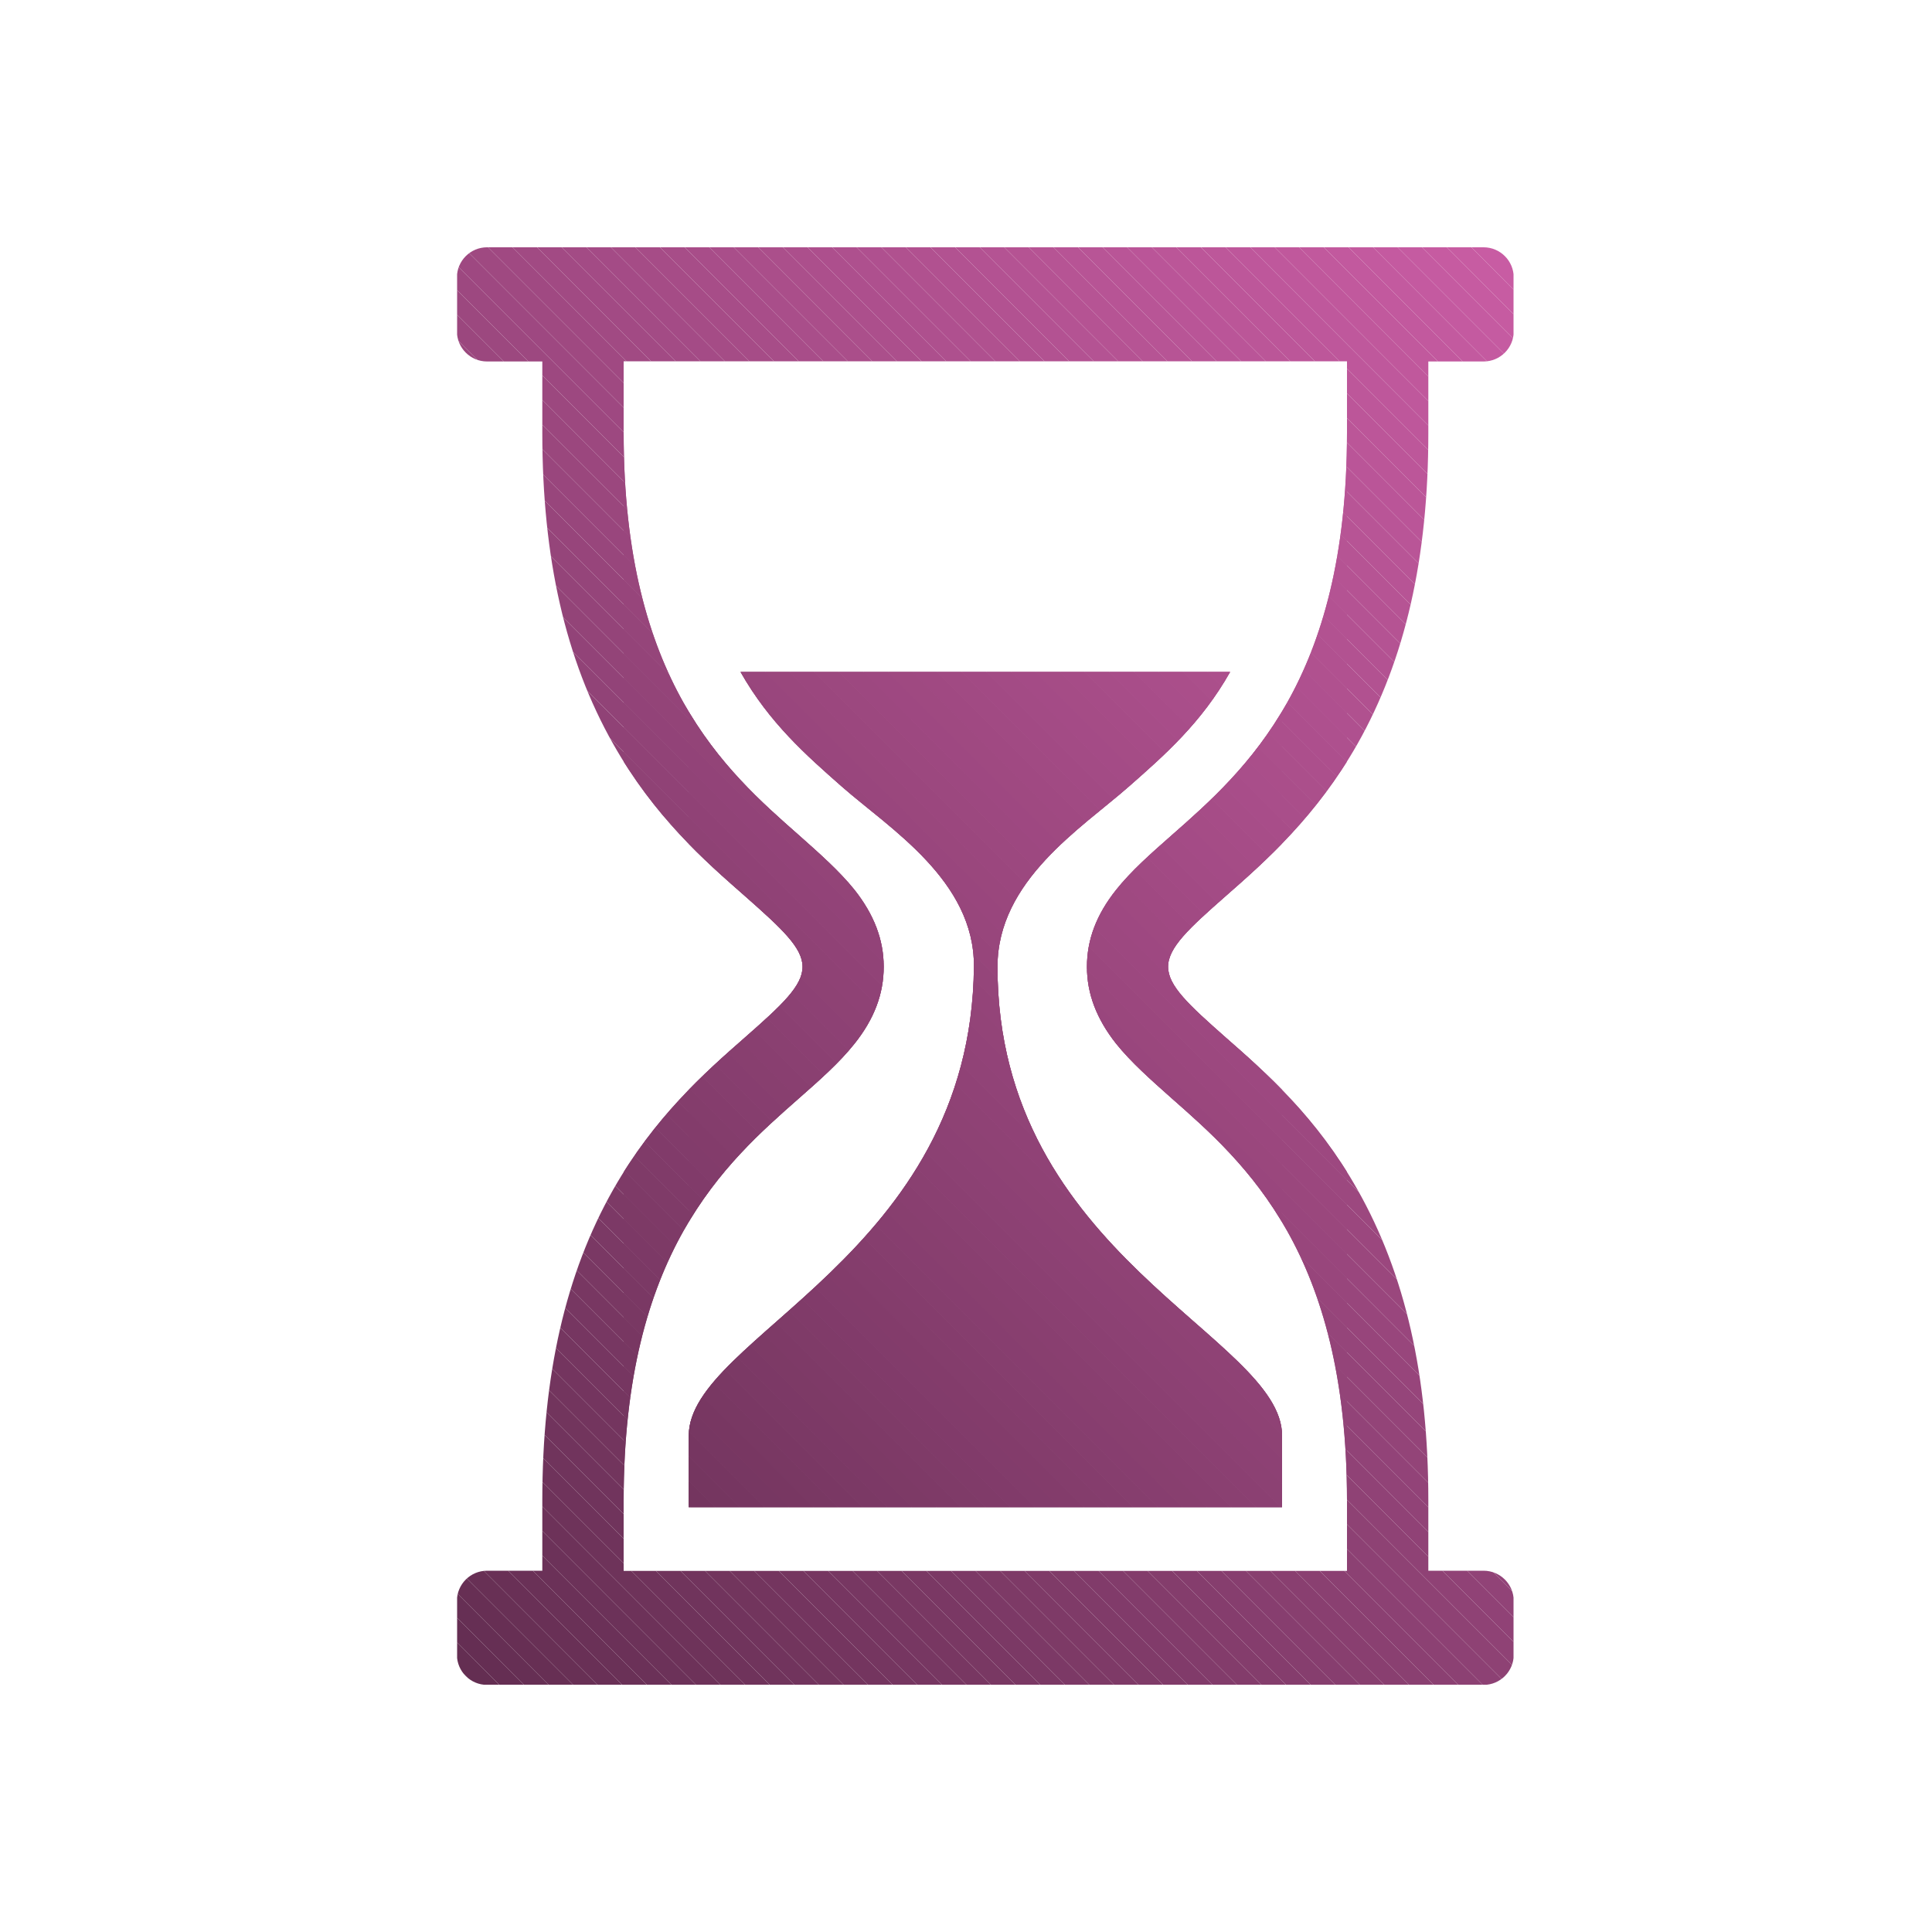<?xml version="1.0" encoding="UTF-8"?>
<svg id="Layer_1" data-name="Layer 1" xmlns="http://www.w3.org/2000/svg" xmlns:xlink="http://www.w3.org/1999/xlink" viewBox="0 0 100 100">
  <defs>
    <clipPath id="clippath">
      <path d="M63.43,46.39c2.1-1.84,4.7-4.14,6.83-7.88,2.47-4.36,3.67-9.62,3.67-16.09v-3.71h2.86c.86,0,1.56-.7,1.56-1.56v-2.79c0-.86-.7-1.56-1.56-1.56H25.21c-.86,0-1.56.7-1.56,1.56v2.79c0,.86.7,1.56,1.56,1.56h2.86v3.71c0,6.47,1.2,11.73,3.67,16.09,2.12,3.75,4.73,6.04,6.83,7.88,1.89,1.67,2.97,2.66,2.97,3.65s-1.07,1.98-2.97,3.65c-2.1,1.84-4.7,4.14-6.83,7.88-2.47,4.36-3.67,9.62-3.67,16.09v3.64h-2.86c-.86,0-1.56.7-1.56,1.56v2.79c0,.86.7,1.56,1.56,1.56h51.58c.86,0,1.56-.7,1.56-1.56v-2.79c0-.86-.7-1.56-1.56-1.56h-2.86v-3.64c0-6.47-1.2-11.73-3.67-16.09-2.12-3.75-4.73-6.04-6.83-7.88-1.89-1.67-2.97-2.66-2.97-3.65s1.07-1.98,2.97-3.65ZM57.77,46.06c-1.02,1.28-1.51,2.58-1.51,3.98s.5,2.7,1.51,3.98c.78.97,1.8,1.87,2.88,2.83,3.83,3.37,9.07,7.98,9.07,20.82v3.64h-37.44v-3.64c0-12.84,5.24-17.45,9.07-20.82,1.08-.95,2.1-1.85,2.88-2.83,1.02-1.28,1.51-2.58,1.51-3.98s-.5-2.7-1.51-3.98c-.78-.97-1.8-1.87-2.88-2.83-3.83-3.37-9.07-7.98-9.07-20.82v-3.71h37.44v3.71c0,12.84-5.24,17.45-9.07,20.82-1.08.95-2.1,1.85-2.88,2.83ZM63.67,34.78c-1.49,2.64-3.4,4.31-5.24,5.93-2.47,2.17-6.8,4.87-6.8,9.33,0,14.97,14.73,19.14,14.73,24.27v3.7h-30.71v-3.7c0-5.13,14.62-9.3,14.76-24.27.04-4.46-4.37-7.16-6.84-9.33-1.84-1.62-3.75-3.3-5.24-5.93h25.34Z" style="fill: none;"/>
    </clipPath>
  </defs>
  <g style="clip-path: url(#clippath);">
    <polygon points="35.65 77.92 35.74 78.01 35.65 78.01 35.65 77.92" style="fill: #73355e;"/>
    <polygon points="35.65 76.64 37.01 78.01 35.74 78.01 35.65 77.92 35.65 76.64" style="fill: #74355f;"/>
    <polygon points="35.65 75.37 38.29 78.01 37.01 78.01 35.65 76.64 35.65 75.37" style="fill: #753660;"/>
    <polygon points="35.65 74.1 39.56 78.01 38.29 78.01 35.65 75.37 35.65 74.1" style="fill: #763661;"/>
    <polygon points="35.65 72.82 40.83 78.01 39.56 78.01 35.65 74.1 35.65 72.82" style="fill: #773762;"/>
    <polygon points="35.65 71.55 42.11 78.01 40.83 78.01 35.65 72.82 35.65 71.55" style="fill: #783762;"/>
    <polygon points="35.65 70.28 43.38 78.01 42.11 78.01 35.65 71.55 35.65 70.28" style="fill: #793863;"/>
    <polygon points="35.65 69.01 44.65 78.01 43.38 78.01 35.65 70.28 35.65 69.01" style="fill: #7a3864;"/>
    <polygon points="35.65 67.73 45.92 78.01 44.65 78.01 35.65 69.01 35.65 67.73" style="fill: #7b3965;"/>
    <polygon points="35.65 66.46 47.2 78.01 45.92 78.01 35.65 67.73 35.65 66.46" style="fill: #7c3966;"/>
    <polygon points="35.65 65.19 48.47 78.01 47.2 78.01 35.65 66.46 35.65 65.19" style="fill: #7d3a66;"/>
    <polygon points="35.65 63.92 49.74 78.01 48.47 78.01 35.65 65.19 35.65 63.92" style="fill: #7e3a67;"/>
    <polygon points="35.65 62.64 51.01 78.01 49.74 78.01 35.65 63.92 35.65 62.64" style="fill: #7f3b68;"/>
    <polygon points="35.65 61.37 52.29 78.01 51.01 78.01 35.65 62.64 35.65 61.37" style="fill: #803b69;"/>
    <polygon points="35.65 60.1 53.56 78.01 52.29 78.01 35.65 61.37 35.65 60.1" style="fill: #813b6a;"/>
    <polygon points="35.65 58.83 54.83 78.01 53.56 78.01 35.65 60.1 35.65 58.83" style="fill: #823c6b;"/>
    <polygon points="35.65 57.55 56.1 78.01 54.83 78.01 35.65 58.83 35.65 57.55" style="fill: #833c6b;"/>
    <polygon points="35.65 56.28 57.38 78.01 56.1 78.01 35.65 57.55 35.65 56.28" style="fill: #843d6c;"/>
    <polygon points="35.65 55.01 58.65 78.01 57.38 78.01 35.65 56.28 35.65 55.01" style="fill: #853d6d;"/>
    <polygon points="35.65 53.74 59.92 78.01 58.65 78.01 35.65 55.01 35.65 53.74" style="fill: #863e6e;"/>
    <polygon points="35.65 52.46 61.19 78.01 59.92 78.01 35.65 53.74 35.65 52.46" style="fill: #873e6f;"/>
    <polygon points="35.65 51.19 62.47 78.01 61.19 78.01 35.65 52.46 35.65 51.19" style="fill: #883f6f;"/>
    <polygon points="35.65 49.92 63.74 78.01 62.47 78.01 35.65 51.19 35.65 49.92" style="fill: #893f70;"/>
    <polygon points="35.65 48.65 65.01 78.01 63.74 78.01 35.65 49.92 35.65 48.65" style="fill: #8a4071;"/>
    <polygon points="35.65 47.37 66.28 78.01 65.01 78.01 35.65 48.65 35.65 47.37" style="fill: #8b4072;"/>
    <polygon points="35.65 46.1 66.35 76.81 66.35 78.01 66.28 78.01 35.65 47.37 35.65 46.1" style="fill: #8c4173;"/>
    <polygon points="35.65 44.83 66.35 75.53 66.35 76.81 35.65 46.1 35.65 44.83" style="fill: #8d4174;"/>
    <polygon points="35.65 43.55 66.35 74.26 66.35 75.53 35.65 44.83 35.65 43.55" style="fill: #8e4274;"/>
    <polygon points="35.65 42.28 66.35 72.99 66.35 74.26 35.65 43.55 35.65 42.28" style="fill: #8f4275;"/>
    <polygon points="35.65 41.01 66.35 71.72 66.35 72.99 35.65 42.28 35.65 41.01" style="fill: #904276;"/>
    <polygon points="35.65 39.74 66.35 70.44 66.35 71.72 35.65 41.01 35.65 39.74" style="fill: #914377;"/>
    <polygon points="35.65 38.46 66.35 69.17 66.35 70.44 35.65 39.74 35.65 38.46" style="fill: #924378;"/>
    <polygon points="35.65 37.19 66.35 67.9 66.35 69.17 35.65 38.46 35.65 37.19" style="fill: #934478;"/>
    <polygon points="35.65 35.92 66.35 66.63 66.35 67.9 35.65 37.19 35.65 35.92" style="fill: #944479;"/>
    <polygon points="35.78 34.78 66.35 65.35 66.35 66.63 35.65 35.92 35.65 34.78 35.78 34.78" style="fill: #95457a;"/>
    <polygon points="37.05 34.78 66.35 64.08 66.35 65.35 35.78 34.78 37.05 34.78" style="fill: #97457b;"/>
    <polygon points="38.32 34.78 66.35 62.81 66.35 64.08 37.05 34.78 38.32 34.78" style="fill: #98467c;"/>
    <polygon points="39.59 34.78 66.35 61.54 66.35 62.81 38.32 34.78 39.59 34.78" style="fill: #99467d;"/>
    <polygon points="40.87 34.78 66.35 60.26 66.35 61.54 39.59 34.78 40.87 34.78" style="fill: #9a477d;"/>
    <polygon points="42.14 34.78 66.35 58.99 66.35 60.26 40.87 34.78 42.14 34.78" style="fill: #9b477e;"/>
    <polygon points="43.41 34.78 66.35 57.72 66.35 58.99 42.14 34.78 43.41 34.78" style="fill: #9c487f;"/>
    <polygon points="44.68 34.78 66.35 56.45 66.35 57.72 43.41 34.78 44.68 34.78" style="fill: #9d4880;"/>
    <polygon points="45.96 34.78 66.35 55.17 66.35 56.45 44.68 34.78 45.96 34.78" style="fill: #9e4881;"/>
    <polygon points="47.23 34.78 66.35 53.9 66.35 55.17 45.96 34.78 47.23 34.78" style="fill: #9f4981;"/>
    <polygon points="48.5 34.78 66.35 52.63 66.35 53.9 47.23 34.78 48.5 34.78" style="fill: #a04982;"/>
    <polygon points="49.77 34.78 66.35 51.35 66.35 52.63 48.5 34.78 49.77 34.78" style="fill: #a14a83;"/>
    <polygon points="51.05 34.78 66.35 50.08 66.35 51.35 49.77 34.78 51.05 34.78" style="fill: #a24a84;"/>
    <polygon points="52.32 34.78 66.35 48.81 66.35 50.08 51.05 34.78 52.32 34.78" style="fill: #a34b85;"/>
    <polygon points="53.59 34.78 66.35 47.54 66.35 48.81 52.32 34.78 53.59 34.78" style="fill: #a44b86;"/>
    <polygon points="54.87 34.78 66.35 46.26 66.35 47.54 53.59 34.78 54.87 34.78" style="fill: #a54c86;"/>
    <polygon points="56.14 34.78 66.35 44.99 66.35 46.26 54.87 34.78 56.14 34.78" style="fill: #a64c87;"/>
    <polygon points="57.41 34.78 66.35 43.72 66.35 44.99 56.14 34.78 57.41 34.78" style="fill: #a74d88;"/>
    <polygon points="58.68 34.78 66.35 42.45 66.35 43.72 57.41 34.78 58.68 34.78" style="fill: #a84d89;"/>
    <polygon points="59.96 34.78 66.35 41.17 66.35 42.45 58.68 34.78 59.96 34.78" style="fill: #a94e8a;"/>
    <polygon points="61.23 34.78 66.35 39.9 66.35 41.17 59.96 34.78 61.23 34.78" style="fill: #aa4e8a;"/>
    <polygon points="62.5 34.78 66.35 38.63 66.35 39.9 61.23 34.78 62.5 34.78" style="fill: #ab4f8b;"/>
    <polygon points="63.77 34.78 66.35 37.36 66.35 38.63 62.5 34.78 63.77 34.78" style="fill: #ac4f8c;"/>
    <polygon points="65.05 34.78 66.35 36.08 66.35 37.36 63.77 34.78 65.05 34.78" style="fill: #ad4f8d;"/>
    <polygon points="66.32 34.78 66.35 34.81 66.35 36.08 65.05 34.78 66.32 34.78" style="fill: #ae508e;"/>
    <polygon points="66.35 34.81 66.32 34.78 66.35 34.78 66.35 34.81" style="fill: #af508f;"/>
    <polygon points="32.28 80.91 32.66 81.3 32.28 81.3 32.28 80.91" style="fill: #6e335a;"/>
    <polygon points="32.28 79.64 33.94 81.3 32.66 81.3 32.28 80.91 32.28 79.64" style="fill: #6f335b;"/>
    <polygon points="32.28 78.37 35.21 81.3 33.94 81.3 32.28 79.64 32.28 78.37" style="fill: #70345c;"/>
    <polygon points="32.28 77.1 36.48 81.3 35.21 81.3 32.28 78.37 32.28 77.1" style="fill: #71345d;"/>
    <polygon points="32.28 75.82 37.75 81.3 36.48 81.3 32.28 77.1 32.28 75.82" style="fill: #72355d;"/>
    <polygon points="32.28 74.55 39.03 81.3 37.75 81.3 32.28 75.82 32.28 74.55" style="fill: #73355e;"/>
    <polygon points="32.28 73.28 40.3 81.3 39.03 81.3 32.28 74.55 32.28 73.28" style="fill: #74355f;"/>
    <polygon points="32.28 72 41.57 81.3 40.3 81.3 32.28 73.28 32.28 72" style="fill: #753660;"/>
    <polygon points="32.28 70.73 42.84 81.3 41.57 81.3 32.28 72 32.28 70.73" style="fill: #763661;"/>
    <polygon points="32.28 69.46 44.12 81.3 42.84 81.3 32.28 70.73 32.28 69.46" style="fill: #773762;"/>
    <polygon points="32.28 68.19 45.39 81.3 44.12 81.3 32.28 69.46 32.28 68.19" style="fill: #783762;"/>
    <polygon points="32.28 66.91 46.66 81.3 45.39 81.3 32.28 68.19 32.28 66.91" style="fill: #793863;"/>
    <polygon points="32.28 65.64 47.93 81.3 46.66 81.3 32.28 66.91 32.28 65.64" style="fill: #7a3864;"/>
    <polygon points="32.28 64.37 49.21 81.3 47.93 81.3 32.28 65.64 32.28 64.37" style="fill: #7b3965;"/>
    <polygon points="32.28 63.1 50.48 81.3 49.21 81.3 32.28 64.37 32.28 63.1" style="fill: #7c3966;"/>
    <polygon points="32.28 61.82 51.75 81.3 50.48 81.3 32.28 63.1 32.28 61.82" style="fill: #7d3a66;"/>
    <polygon points="32.28 60.55 53.03 81.3 51.75 81.3 32.28 61.82 32.28 60.55" style="fill: #7e3a67;"/>
    <polygon points="32.28 59.28 54.3 81.3 53.03 81.3 32.28 60.55 32.28 59.28" style="fill: #7f3b68;"/>
    <polygon points="32.28 58.01 55.57 81.3 54.3 81.3 32.28 59.28 32.28 58.01" style="fill: #803b69;"/>
    <polygon points="32.28 56.73 56.84 81.3 55.57 81.3 32.28 58.01 32.28 56.73" style="fill: #813b6a;"/>
    <polygon points="32.28 55.46 58.12 81.3 56.84 81.3 32.28 56.73 32.28 55.46" style="fill: #823c6b;"/>
    <polygon points="32.28 54.19 59.39 81.3 58.12 81.3 32.28 55.46 32.28 54.19" style="fill: #833c6b;"/>
    <polygon points="32.28 52.92 60.66 81.3 59.39 81.3 32.28 54.19 32.28 52.92" style="fill: #843d6c;"/>
    <polygon points="32.28 51.64 61.93 81.3 60.66 81.3 32.28 52.92 32.28 51.64" style="fill: #853d6d;"/>
    <polygon points="32.28 50.37 63.21 81.3 61.93 81.3 32.28 51.64 32.28 50.37" style="fill: #863e6e;"/>
    <polygon points="32.28 49.1 64.48 81.3 63.21 81.3 32.28 50.37 32.28 49.1" style="fill: #873e6f;"/>
    <polygon points="32.28 47.83 65.75 81.3 64.48 81.3 32.28 49.1 32.28 47.83" style="fill: #883f6f;"/>
    <polygon points="32.28 46.55 67.02 81.3 65.75 81.3 32.28 47.83 32.28 46.55" style="fill: #893f70;"/>
    <polygon points="32.28 45.28 68.3 81.3 67.02 81.3 32.28 46.55 32.28 45.28" style="fill: #8a4071;"/>
    <polygon points="32.28 44.01 69.57 81.3 68.3 81.3 32.28 45.28 32.28 44.01" style="fill: #8b4072;"/>
    <polygon points="32.28 42.73 69.72 80.17 69.72 81.3 69.57 81.3 32.28 44.01 32.28 42.73" style="fill: #8c4173;"/>
    <polygon points="32.28 41.46 69.72 78.9 69.72 80.17 32.28 42.73 32.28 41.46" style="fill: #8d4174;"/>
    <polygon points="32.28 40.19 69.72 77.63 69.72 78.9 32.28 41.46 32.28 40.19" style="fill: #8e4274;"/>
    <polygon points="32.28 38.92 69.72 76.35 69.72 77.63 32.28 40.19 32.28 38.92" style="fill: #8f4275;"/>
    <polygon points="32.28 37.64 69.72 75.08 69.72 76.35 32.28 38.92 32.28 37.64" style="fill: #904276;"/>
    <polygon points="32.28 36.37 69.72 73.81 69.72 75.08 32.28 37.64 32.28 36.37" style="fill: #914377;"/>
    <polygon points="32.28 35.1 69.72 72.54 69.72 73.81 32.28 36.37 32.28 35.1" style="fill: #924378;"/>
    <polygon points="32.28 33.83 69.72 71.26 69.72 72.54 32.28 35.1 32.28 33.83" style="fill: #934478;"/>
    <polygon points="32.28 32.55 69.72 69.99 69.72 71.26 32.28 33.83 32.28 32.55" style="fill: #944479;"/>
    <polygon points="32.28 31.28 69.72 68.72 69.72 69.99 32.28 32.55 32.28 31.28" style="fill: #95457a;"/>
    <polygon points="32.28 30.01 69.72 67.45 69.72 68.72 32.28 31.28 32.28 30.01" style="fill: #97457b;"/>
    <polygon points="32.28 28.74 69.72 66.17 69.72 67.45 32.28 30.01 32.28 28.74" style="fill: #98467c;"/>
    <polygon points="32.28 27.46 69.72 64.9 69.72 66.17 32.28 28.74 32.28 27.46" style="fill: #99467d;"/>
    <polygon points="32.28 26.19 69.72 63.63 69.72 64.9 32.28 27.46 32.28 26.19" style="fill: #9a477d;"/>
    <polygon points="32.28 24.92 69.72 62.36 69.72 63.63 32.28 26.19 32.28 24.92" style="fill: #9b477e;"/>
    <polygon points="32.28 23.65 69.72 61.08 69.72 62.36 32.28 24.92 32.28 23.65" style="fill: #9c487f;"/>
    <polygon points="32.28 22.37 69.72 59.81 69.72 61.08 32.28 23.65 32.28 22.37" style="fill: #9d4880;"/>
    <polygon points="32.28 21.1 69.72 58.54 69.72 59.81 32.28 22.37 32.28 21.1" style="fill: #9e4881;"/>
    <polygon points="32.28 19.83 69.72 57.27 69.72 58.54 32.28 21.1 32.28 19.83" style="fill: #9f4981;"/>
    <polygon points="32.43 18.7 69.72 55.99 69.72 57.27 32.28 19.83 32.28 18.7 32.43 18.7" style="fill: #a04982;"/>
    <polygon points="33.7 18.7 69.72 54.72 69.72 55.99 32.43 18.7 33.7 18.7" style="fill: #a14a83;"/>
    <polygon points="34.98 18.7 69.72 53.45 69.72 54.72 33.7 18.7 34.98 18.7" style="fill: #a24a84;"/>
    <polygon points="36.25 18.7 69.72 52.17 69.72 53.45 34.98 18.7 36.25 18.7" style="fill: #a34b85;"/>
    <polygon points="37.52 18.7 69.72 50.9 69.72 52.17 36.25 18.7 37.52 18.7" style="fill: #a44b86;"/>
    <polygon points="38.79 18.7 69.72 49.63 69.72 50.9 37.52 18.7 38.79 18.7" style="fill: #a54c86;"/>
    <polygon points="40.07 18.7 69.72 48.36 69.72 49.63 38.79 18.7 40.07 18.7" style="fill: #a64c87;"/>
    <polygon points="41.34 18.7 69.72 47.08 69.72 48.36 40.07 18.7 41.34 18.7" style="fill: #a74d88;"/>
    <polygon points="42.61 18.7 69.72 45.81 69.72 47.08 41.34 18.7 42.61 18.7" style="fill: #a84d89;"/>
    <polygon points="43.88 18.7 69.72 44.54 69.72 45.81 42.61 18.7 43.88 18.7" style="fill: #a94e8a;"/>
    <polygon points="45.16 18.7 69.72 43.27 69.72 44.54 43.88 18.7 45.16 18.7" style="fill: #aa4e8a;"/>
    <polygon points="46.43 18.7 69.72 41.99 69.72 43.27 45.16 18.7 46.43 18.7" style="fill: #ab4f8b;"/>
    <polygon points="47.7 18.7 69.72 40.72 69.72 41.99 46.43 18.7 47.7 18.7" style="fill: #ac4f8c;"/>
    <polygon points="48.97 18.7 69.72 39.45 69.72 40.72 47.7 18.7 48.97 18.7" style="fill: #ad4f8d;"/>
    <polygon points="50.25 18.7 69.72 38.18 69.72 39.45 48.97 18.7 50.25 18.7" style="fill: #ae508e;"/>
    <polygon points="51.52 18.7 69.72 36.9 69.72 38.18 50.25 18.7 51.52 18.7" style="fill: #af508f;"/>
    <polygon points="52.79 18.7 69.72 35.63 69.72 36.9 51.52 18.7 52.79 18.7" style="fill: #b0518f;"/>
    <polygon points="54.06 18.7 69.72 34.36 69.72 35.63 52.79 18.7 54.06 18.7" style="fill: #b15190;"/>
    <polygon points="55.34 18.7 69.72 33.09 69.72 34.36 54.06 18.7 55.34 18.7" style="fill: #b25291;"/>
    <polygon points="56.61 18.7 69.72 31.81 69.72 33.09 55.34 18.7 56.61 18.7" style="fill: #b35292;"/>
    <polygon points="57.88 18.7 69.72 30.54 69.72 31.81 56.61 18.7 57.88 18.7" style="fill: #b45393;"/>
    <polygon points="59.16 18.7 69.72 29.27 69.72 30.54 57.88 18.7 59.16 18.7" style="fill: #b55393;"/>
    <polygon points="60.43 18.7 69.72 28 69.72 29.27 59.16 18.7 60.43 18.7" style="fill: #b65494;"/>
    <polygon points="61.7 18.7 69.72 26.72 69.72 28 60.43 18.7 61.7 18.7" style="fill: #b75495;"/>
    <polygon points="62.97 18.7 69.72 25.45 69.72 26.72 61.7 18.7 62.97 18.7" style="fill: #b85596;"/>
    <polygon points="64.25 18.7 69.72 24.18 69.72 25.45 62.97 18.7 64.25 18.7" style="fill: #b95597;"/>
    <polygon points="65.52 18.7 69.72 22.9 69.72 24.18 64.25 18.7 65.52 18.7" style="fill: #ba5598;"/>
    <polygon points="66.79 18.7 69.72 21.63 69.72 22.9 65.52 18.7 66.79 18.7" style="fill: #bb5698;"/>
    <polygon points="68.06 18.7 69.72 20.36 69.72 21.63 66.79 18.7 68.06 18.7" style="fill: #bc5699;"/>
    <polygon points="69.34 18.7 69.72 19.09 69.72 20.36 68.06 18.7 69.34 18.7" style="fill: #bd579a;"/>
    <polygon points="69.72 19.09 69.34 18.7 69.72 18.7 69.72 19.09" style="fill: #be579b;"/>
    <polygon points="23.66 86.29 24.57 87.2 23.66 87.2 23.66 86.29" style="fill: #642e52;"/>
    <polygon points="23.66 85.01 25.84 87.2 24.57 87.2 23.66 86.29 23.66 85.01" style="fill: #642e52;"/>
    <polygon points="23.66 83.74 27.11 87.2 25.84 87.2 23.66 85.01 23.66 83.74" style="fill: #652e53;"/>
    <polygon points="23.66 82.47 28.39 87.2 27.11 87.2 23.66 83.74 23.66 82.47" style="fill: #662f54;"/>
    <polygon points="23.66 81.2 29.66 87.2 28.39 87.2 23.66 82.47 23.66 81.2" style="fill: #672f54;"/>
    <polygon points="23.66 79.92 30.93 87.2 29.66 87.2 23.66 81.2 23.66 79.92" style="fill: #683055;"/>
    <polygon points="23.66 78.65 32.2 87.2 30.93 87.2 23.66 79.92 23.66 78.65" style="fill: #693056;"/>
    <polygon points="23.66 77.38 33.48 87.2 32.2 87.2 23.66 78.65 23.66 77.38" style="fill: #6a3157;"/>
    <polygon points="23.66 76.11 34.75 87.2 33.48 87.2 23.66 77.38 23.66 76.11" style="fill: #6b3158;"/>
    <polygon points="23.66 74.83 36.02 87.2 34.75 87.2 23.66 76.11 23.66 74.83" style="fill: #6c3259;"/>
    <polygon points="23.66 73.56 37.29 87.2 36.02 87.2 23.66 74.83 23.66 73.56" style="fill: #6d3259;"/>
    <polygon points="23.66 72.29 38.57 87.2 37.29 87.2 23.66 73.56 23.66 72.29" style="fill: #6e335a;"/>
    <polygon points="23.66 71.01 39.84 87.2 38.57 87.2 23.66 72.29 23.66 71.01" style="fill: #6f335b;"/>
    <polygon points="23.66 69.74 41.11 87.2 39.84 87.2 23.66 71.01 23.66 69.74" style="fill: #70345c;"/>
    <polygon points="23.66 68.47 42.38 87.2 41.11 87.2 23.66 69.74 23.66 68.47" style="fill: #71345d;"/>
    <polygon points="23.66 67.2 43.66 87.2 42.38 87.2 23.66 68.47 23.66 67.2" style="fill: #72355d;"/>
    <polygon points="23.66 65.92 44.93 87.2 43.66 87.2 23.66 67.2 23.66 65.92" style="fill: #73355e;"/>
    <polygon points="23.66 64.65 46.2 87.2 44.93 87.2 23.66 65.92 23.66 64.65" style="fill: #74355f;"/>
    <polygon points="23.66 63.38 47.47 87.2 46.2 87.2 23.66 64.65 23.66 63.38" style="fill: #753660;"/>
    <polygon points="23.66 62.11 48.75 87.2 47.47 87.2 23.66 63.38 23.66 62.11" style="fill: #763661;"/>
    <polygon points="23.66 60.83 50.02 87.2 48.75 87.2 23.66 62.11 23.66 60.83" style="fill: #773762;"/>
    <polygon points="23.66 59.56 51.29 87.2 50.02 87.2 23.66 60.83 23.66 59.56" style="fill: #783762;"/>
    <polygon points="23.66 58.29 52.56 87.2 51.29 87.2 23.66 59.56 23.66 58.29" style="fill: #793863;"/>
    <polygon points="23.66 57.02 53.84 87.2 52.56 87.2 23.66 58.29 23.66 57.02" style="fill: #7a3864;"/>
    <polygon points="23.66 55.74 55.11 87.2 53.84 87.2 23.66 57.02 23.66 55.74" style="fill: #7b3965;"/>
    <polygon points="23.66 54.47 56.38 87.2 55.11 87.2 23.66 55.74 23.66 54.47" style="fill: #7c3966;"/>
    <polygon points="23.66 53.2 57.66 87.2 56.38 87.2 23.66 54.47 23.66 53.2" style="fill: #7d3a66;"/>
    <polygon points="23.66 51.93 58.93 87.2 57.66 87.2 23.66 53.2 23.66 51.93" style="fill: #7e3a67;"/>
    <polygon points="23.66 50.65 60.2 87.2 58.93 87.2 23.66 51.93 23.66 50.65" style="fill: #7f3b68;"/>
    <polygon points="23.66 49.38 61.47 87.2 60.2 87.2 23.66 50.65 23.66 49.38" style="fill: #803b69;"/>
    <polygon points="23.66 48.11 62.75 87.2 61.47 87.2 23.66 49.38 23.66 48.11" style="fill: #813b6a;"/>
    <polygon points="23.66 46.84 64.02 87.2 62.75 87.2 23.66 48.11 23.66 46.84" style="fill: #823c6b;"/>
    <polygon points="23.66 45.56 65.29 87.2 64.02 87.2 23.66 46.84 23.66 45.56" style="fill: #833c6b;"/>
    <polygon points="23.66 44.29 66.56 87.2 65.29 87.2 23.66 45.56 23.66 44.29" style="fill: #843d6c;"/>
    <polygon points="23.66 43.02 67.84 87.2 66.56 87.2 23.66 44.29 23.66 43.02" style="fill: #853d6d;"/>
    <polygon points="23.66 41.75 69.11 87.2 67.84 87.2 23.66 43.02 23.66 41.75" style="fill: #863e6e;"/>
    <polygon points="23.66 40.47 70.38 87.2 69.11 87.2 23.66 41.75 23.66 40.47" style="fill: #873e6f;"/>
    <polygon points="23.66 39.2 71.65 87.2 70.38 87.2 23.66 40.47 23.66 39.2" style="fill: #883f6f;"/>
    <polygon points="23.66 37.93 72.93 87.2 71.65 87.2 23.66 39.2 23.66 37.93" style="fill: #893f70;"/>
    <polygon points="23.66 36.65 74.2 87.2 72.93 87.2 23.66 37.93 23.66 36.65" style="fill: #8a4071;"/>
    <polygon points="23.66 35.38 75.47 87.2 74.2 87.2 23.66 36.65 23.66 35.38" style="fill: #8b4072;"/>
    <polygon points="23.66 34.11 76.74 87.2 75.47 87.2 23.66 35.38 23.66 34.11" style="fill: #8c4173;"/>
    <polygon points="23.66 32.84 78.02 87.2 76.74 87.2 23.66 34.11 23.66 32.84" style="fill: #8d4174;"/>
    <polygon points="23.66 31.56 78.34 86.25 78.34 87.2 78.02 87.2 23.66 32.84 23.66 31.56" style="fill: #8e4274;"/>
    <polygon points="23.66 30.29 78.34 84.98 78.34 86.25 23.66 31.56 23.66 30.29" style="fill: #8f4275;"/>
    <polygon points="23.66 29.02 78.34 83.71 78.34 84.98 23.66 30.29 23.66 29.02" style="fill: #904276;"/>
    <polygon points="23.66 27.75 78.34 82.43 78.34 83.71 23.66 29.02 23.66 27.75" style="fill: #914377;"/>
    <polygon points="23.66 26.47 78.34 81.16 78.34 82.43 23.66 27.75 23.66 26.47" style="fill: #924378;"/>
    <polygon points="23.66 25.2 78.34 79.89 78.34 81.16 23.66 26.47 23.66 25.2" style="fill: #934478;"/>
    <polygon points="23.66 23.93 78.34 78.62 78.34 79.89 23.66 25.2 23.66 23.93" style="fill: #944479;"/>
    <polygon points="23.66 22.66 78.34 77.34 78.34 78.62 23.66 23.93 23.66 22.66" style="fill: #95457a;"/>
    <polygon points="23.66 21.38 78.34 76.07 78.34 77.34 23.66 22.66 23.66 21.38" style="fill: #97457b;"/>
    <polygon points="23.66 20.11 78.34 74.8 78.34 76.07 23.66 21.38 23.66 20.11" style="fill: #98467c;"/>
    <polygon points="23.66 18.84 78.34 73.53 78.34 74.8 23.66 20.11 23.66 18.84" style="fill: #99467d;"/>
    <polygon points="23.66 17.57 78.34 72.25 78.34 73.53 23.66 18.84 23.66 17.57" style="fill: #9a477d;"/>
    <polygon points="23.66 16.29 78.34 70.98 78.34 72.25 23.66 17.57 23.66 16.29" style="fill: #9b477e;"/>
    <polygon points="23.66 15.02 78.34 69.71 78.34 70.98 23.66 16.29 23.66 15.02" style="fill: #9c487f;"/>
    <polygon points="23.66 13.75 78.34 68.44 78.34 69.71 23.66 15.02 23.66 13.75" style="fill: #9d4880;"/>
    <polygon points="23.98 12.8 78.34 67.16 78.34 68.44 23.66 13.75 23.66 12.8 23.98 12.8" style="fill: #9e4881;"/>
    <polygon points="25.26 12.8 78.34 65.89 78.34 67.16 23.98 12.8 25.26 12.8" style="fill: #9f4981;"/>
    <polygon points="26.53 12.8 78.34 64.62 78.34 65.89 25.26 12.8 26.53 12.8" style="fill: #a04982;"/>
    <polygon points="27.8 12.8 78.34 63.35 78.34 64.62 26.53 12.8 27.8 12.8" style="fill: #a14a83;"/>
    <polygon points="29.07 12.8 78.34 62.07 78.34 63.35 27.8 12.8 29.07 12.8" style="fill: #a24a84;"/>
    <polygon points="30.35 12.8 78.34 60.8 78.34 62.07 29.07 12.8 30.35 12.8" style="fill: #a34b85;"/>
    <polygon points="31.62 12.8 78.34 59.53 78.34 60.8 30.35 12.8 31.62 12.8" style="fill: #a44b86;"/>
    <polygon points="32.89 12.8 78.34 58.26 78.34 59.53 31.62 12.8 32.89 12.8" style="fill: #a54c86;"/>
    <polygon points="34.16 12.8 78.34 56.98 78.34 58.26 32.89 12.8 34.16 12.8" style="fill: #a64c87;"/>
    <polygon points="35.44 12.8 78.34 55.71 78.34 56.98 34.16 12.8 35.44 12.8" style="fill: #a74d88;"/>
    <polygon points="36.71 12.8 78.34 54.44 78.34 55.71 35.44 12.8 36.71 12.8" style="fill: #a84d89;"/>
    <polygon points="37.98 12.8 78.34 53.16 78.34 54.44 36.71 12.8 37.98 12.8" style="fill: #a94e8a;"/>
    <polygon points="39.25 12.8 78.34 51.89 78.34 53.16 37.98 12.8 39.25 12.8" style="fill: #aa4e8a;"/>
    <polygon points="40.53 12.8 78.34 50.62 78.34 51.89 39.25 12.8 40.53 12.8" style="fill: #ab4f8b;"/>
    <polygon points="41.8 12.8 78.34 49.35 78.34 50.62 40.53 12.8 41.8 12.8" style="fill: #ac4f8c;"/>
    <polygon points="43.07 12.8 78.34 48.07 78.34 49.35 41.8 12.8 43.07 12.8" style="fill: #ad4f8d;"/>
    <polygon points="44.34 12.8 78.34 46.8 78.34 48.07 43.07 12.8 44.34 12.8" style="fill: #ae508e;"/>
    <polygon points="45.62 12.8 78.34 45.53 78.34 46.8 44.34 12.8 45.62 12.8" style="fill: #af508f;"/>
    <polygon points="46.89 12.8 78.34 44.26 78.34 45.53 45.62 12.8 46.89 12.8" style="fill: #b0518f;"/>
    <polygon points="48.16 12.8 78.34 42.98 78.34 44.26 46.89 12.8 48.16 12.8" style="fill: #b15190;"/>
    <polygon points="49.44 12.8 78.34 41.71 78.34 42.98 48.16 12.8 49.44 12.8" style="fill: #b25291;"/>
    <polygon points="50.71 12.8 78.34 40.44 78.34 41.71 49.44 12.8 50.71 12.8" style="fill: #b35292;"/>
    <polygon points="51.98 12.8 78.34 39.17 78.34 40.44 50.71 12.8 51.98 12.8" style="fill: #b45393;"/>
    <polygon points="53.25 12.8 78.34 37.89 78.34 39.17 51.98 12.8 53.25 12.8" style="fill: #b55393;"/>
    <polygon points="54.53 12.8 78.34 36.62 78.34 37.89 53.25 12.8 54.53 12.8" style="fill: #b65494;"/>
    <polygon points="55.8 12.8 78.34 35.35 78.34 36.62 54.53 12.8 55.8 12.8" style="fill: #b75495;"/>
    <polygon points="57.07 12.8 78.34 34.08 78.34 35.35 55.8 12.8 57.07 12.8" style="fill: #b85596;"/>
    <polygon points="58.34 12.8 78.34 32.8 78.34 34.08 57.07 12.8 58.34 12.8" style="fill: #b95597;"/>
    <polygon points="59.62 12.8 78.34 31.53 78.34 32.8 58.34 12.8 59.62 12.8" style="fill: #ba5598;"/>
    <polygon points="60.89 12.8 78.34 30.26 78.34 31.53 59.62 12.8 60.89 12.8" style="fill: #bb5698;"/>
    <polygon points="62.16 12.8 78.34 28.99 78.34 30.26 60.89 12.8 62.16 12.8" style="fill: #bc5699;"/>
    <polygon points="63.43 12.8 78.34 27.71 78.34 28.99 62.16 12.8 63.43 12.8" style="fill: #bd579a;"/>
    <polygon points="64.71 12.8 78.34 26.44 78.34 27.71 63.43 12.8 64.71 12.8" style="fill: #be579b;"/>
    <polygon points="65.98 12.8 78.34 25.17 78.34 26.44 64.71 12.8 65.98 12.8" style="fill: #bf589c;"/>
    <polygon points="67.25 12.8 78.34 23.89 78.34 25.17 65.98 12.8 67.25 12.8" style="fill: #c0589c;"/>
    <polygon points="68.52 12.8 78.34 22.62 78.34 23.89 67.25 12.8 68.52 12.8" style="fill: #c1599d;"/>
    <polygon points="69.8 12.8 78.34 21.35 78.34 22.62 68.52 12.8 69.8 12.8" style="fill: #c2599e;"/>
    <polygon points="71.07 12.8 78.34 20.08 78.34 21.35 69.8 12.8 71.07 12.8" style="fill: #c35a9f;"/>
    <polygon points="72.34 12.8 78.34 18.8 78.34 20.08 71.07 12.8 72.34 12.8" style="fill: #c45aa0;"/>
    <polygon points="73.61 12.8 78.34 17.53 78.34 18.8 72.34 12.8 73.61 12.8" style="fill: #c55ba1;"/>
    <polygon points="74.89 12.8 78.34 16.26 78.34 17.53 73.61 12.8 74.89 12.8" style="fill: #c65ba1;"/>
    <polygon points="76.16 12.8 78.34 14.99 78.34 16.26 74.89 12.8 76.16 12.8" style="fill: #c75ca2;"/>
    <polygon points="77.43 12.8 78.34 13.71 78.34 14.99 76.16 12.8 77.43 12.8" style="fill: #c85ca3;"/>
    <polygon points="78.34 13.71 77.43 12.8 78.34 12.8 78.34 13.71" style="fill: #c85ca3;"/>
  </g>
</svg>